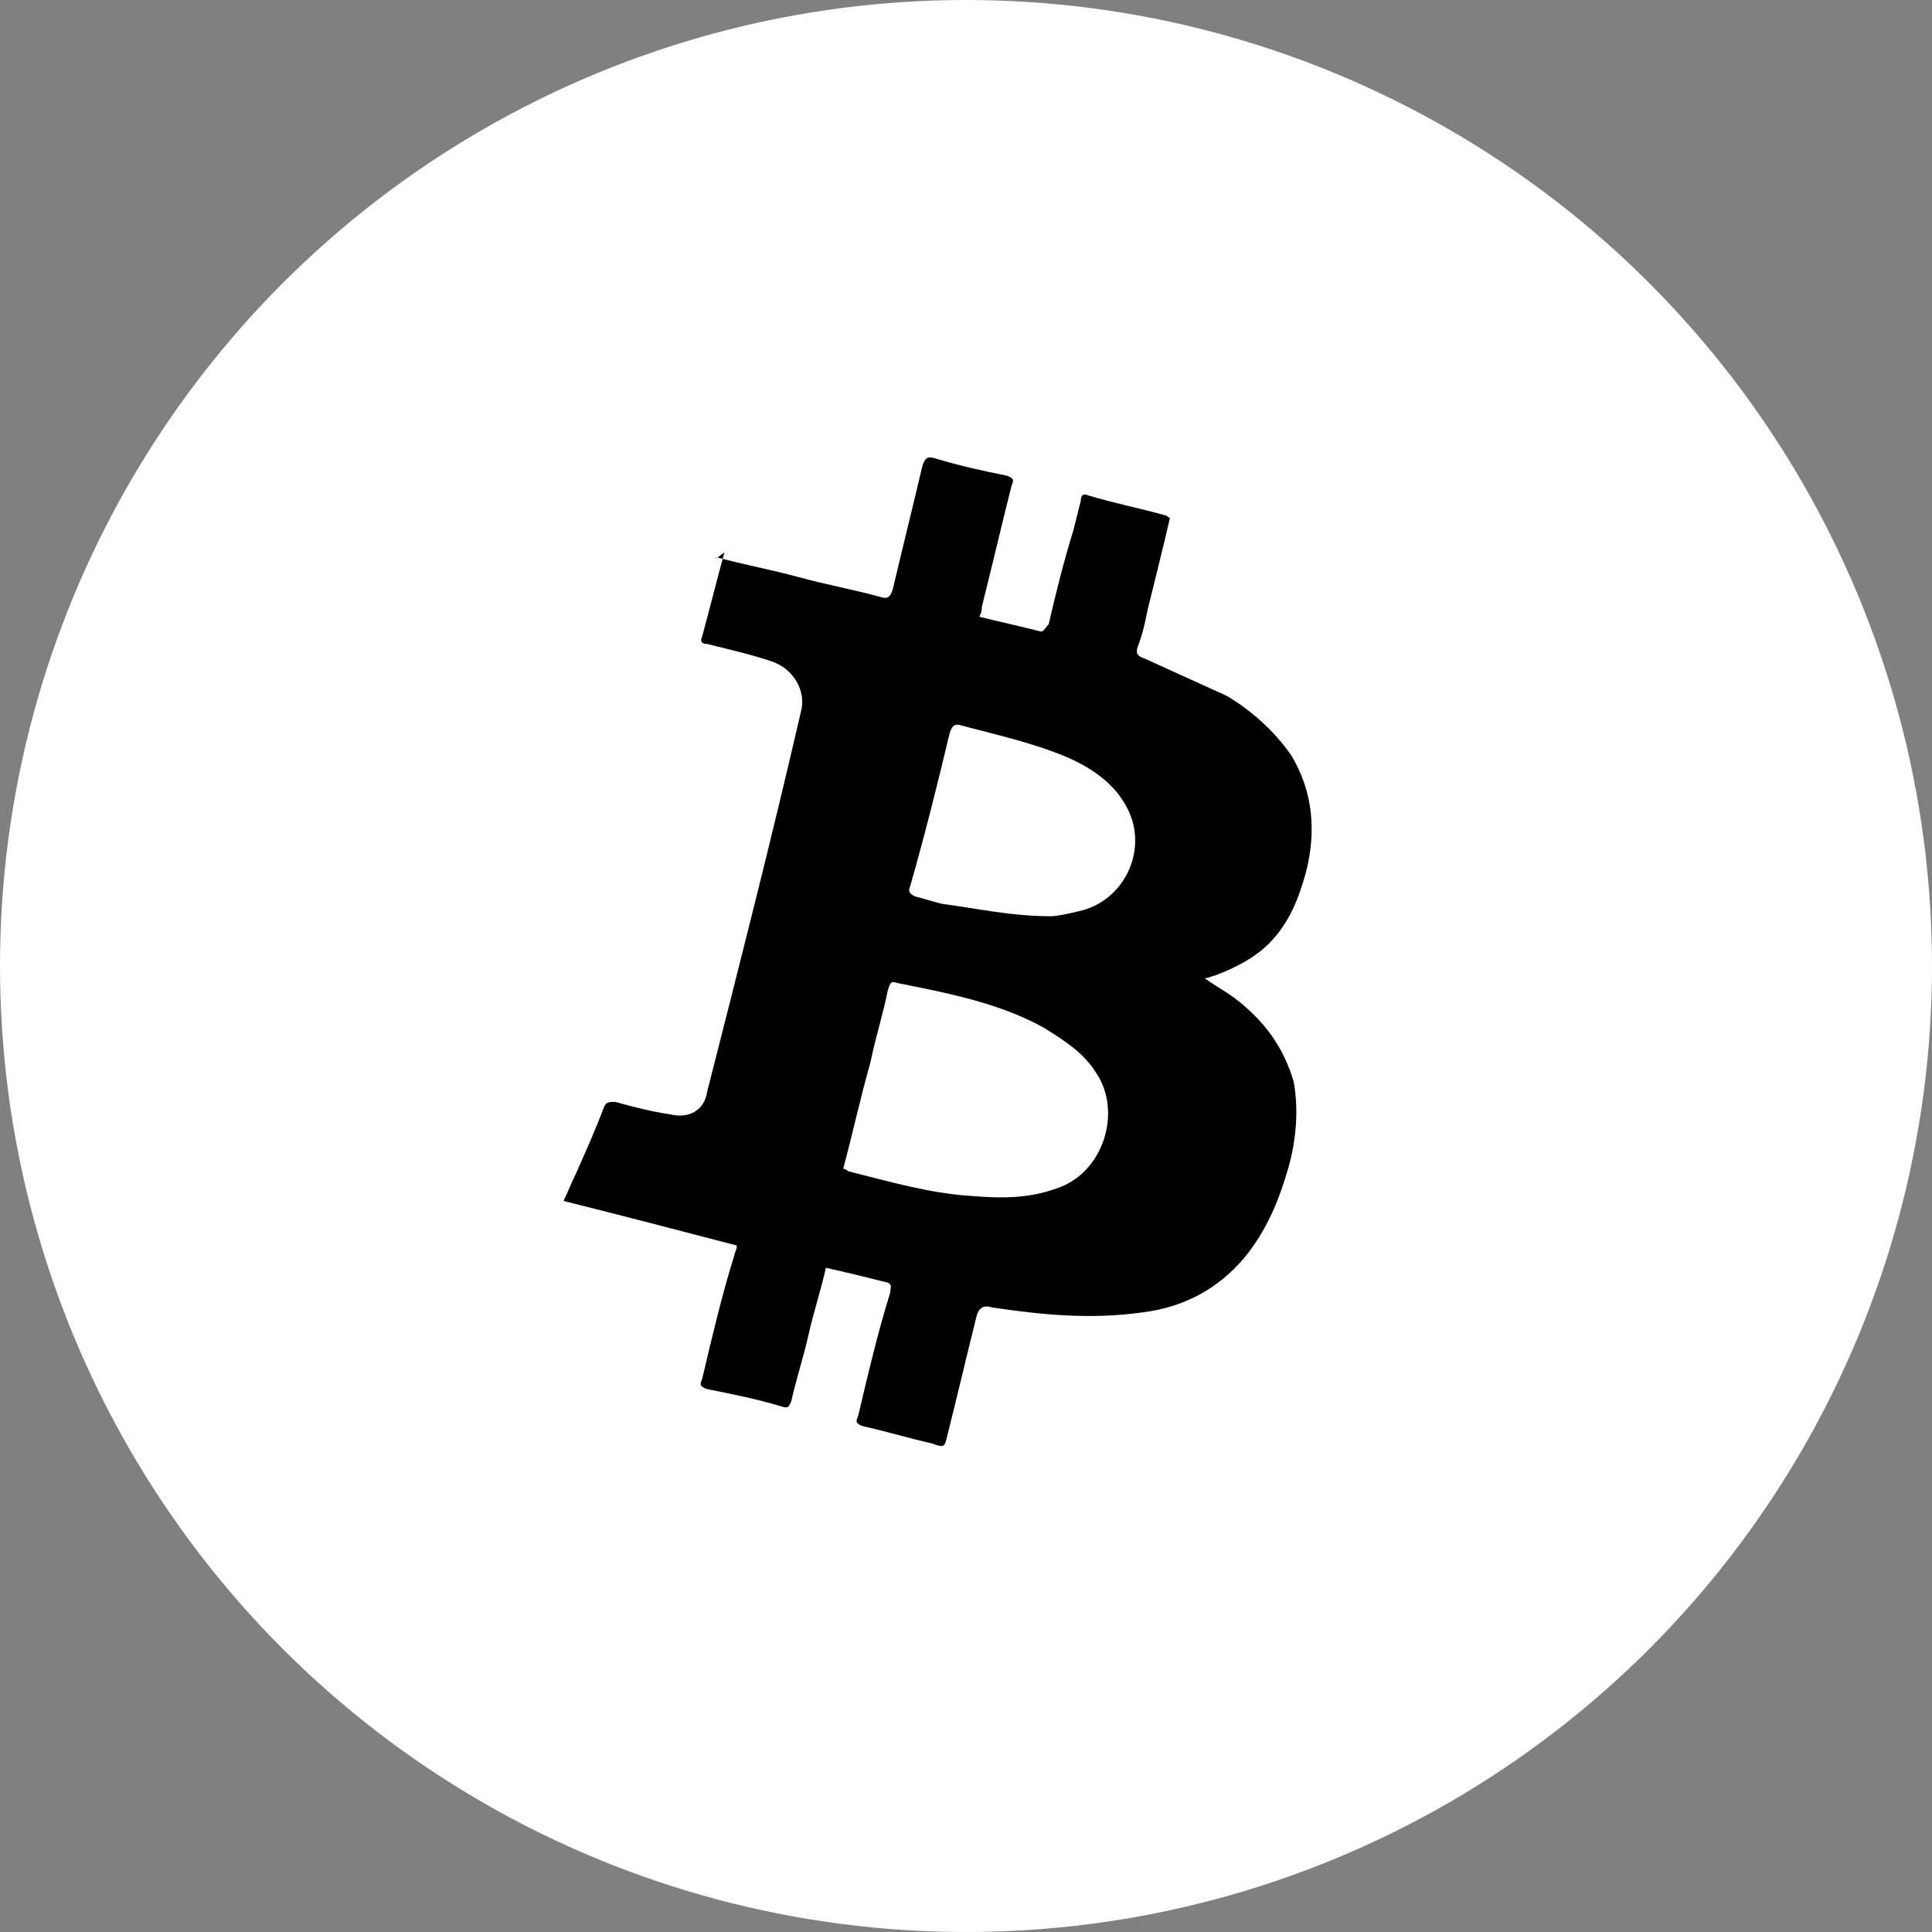 <svg width="96" height="96" viewBox="0 0 96 96" fill="none" xmlns="http://www.w3.org/2000/svg">
<rect x="0" y="0" width="96" height="96" fill="#808080" stroke="none"/>
<circle cx="48" cy="48" r="48" fill="white"/>
<path d="M35.626 27.693C36.979 28.062 38.332 28.308 39.685 28.677C41.038 29.046 42.391 29.292 43.745 29.661C44.114 29.784 44.236 29.661 44.359 29.292C44.852 27.201 45.343 25.233 45.836 23.142C45.959 22.773 46.082 22.65 46.451 22.773C47.681 23.142 48.788 23.388 50.018 23.634C50.387 23.757 50.387 23.88 50.264 24.126C49.772 26.094 49.28 28.185 48.788 30.153C48.788 30.276 48.788 30.399 48.665 30.645C49.649 30.891 50.756 31.137 51.74 31.383C51.863 31.383 51.986 31.137 52.109 31.014C52.478 29.415 52.847 27.939 53.339 26.34C53.462 25.848 53.585 25.356 53.708 24.864C53.708 24.618 53.831 24.495 54.077 24.618C55.307 24.987 56.537 25.233 57.89 25.602C58.013 25.602 58.013 25.725 58.136 25.725C57.767 27.324 57.398 28.8 57.029 30.276C56.906 30.891 56.783 31.506 56.537 32.121C56.414 32.49 56.537 32.613 56.906 32.736C58.259 33.351 59.612 33.966 60.965 34.581C62.195 35.319 63.302 36.303 64.163 37.533C65.27 39.378 65.393 41.346 64.901 43.314C64.532 44.667 64.04 45.897 63.056 46.881C62.318 47.62 61.334 48.111 60.35 48.48C60.227 48.48 60.104 48.603 59.858 48.603C60.35 48.972 60.842 49.218 61.334 49.587C62.81 50.695 63.794 52.048 64.286 53.77C64.532 55.123 64.409 56.599 64.04 57.952C63.548 59.674 62.933 61.15 61.826 62.503C60.473 64.102 58.751 64.963 56.783 65.209C54.2 65.578 51.74 65.332 49.28 64.963C48.911 64.84 48.665 64.963 48.542 65.332C48.05 67.3 47.558 69.391 47.066 71.359C46.943 71.851 46.943 71.974 46.328 71.728C45.221 71.482 43.99 71.113 42.883 70.867C42.514 70.744 42.514 70.621 42.637 70.375C43.13 68.284 43.621 66.193 44.236 64.225C44.236 63.979 44.359 63.856 44.114 63.733C43.13 63.487 42.145 63.241 41.038 62.995C40.792 64.102 40.423 65.209 40.177 66.316C39.931 67.423 39.562 68.53 39.316 69.637C39.193 69.883 39.193 70.006 38.824 69.883C37.594 69.514 36.364 69.268 35.134 69.022C34.765 68.899 34.765 68.776 34.888 68.53C35.38 66.439 35.872 64.348 36.487 62.38C36.487 62.257 36.61 62.134 36.61 61.888C33.781 61.15 30.952 60.412 28 59.674C28.246 59.182 28.369 58.813 28.615 58.321C29.107 57.214 29.599 56.107 29.968 55.123C30.091 54.754 30.214 54.754 30.583 54.754C31.444 55 32.428 55.246 33.289 55.369C34.273 55.615 35.011 55.123 35.134 54.262C36.733 47.989 38.332 41.715 39.808 35.319C40.054 34.335 39.439 33.228 38.332 32.859C37.225 32.49 36.118 32.244 35.134 31.998C34.888 31.998 34.765 31.875 34.888 31.629C35.257 30.276 35.626 28.8 35.995 27.447C35.503 27.816 35.503 27.816 35.626 27.693ZM41.899 58.075C42.022 58.075 42.145 58.198 42.145 58.198C44.114 58.69 46.205 59.305 48.296 59.428C49.772 59.551 51.125 59.551 52.478 59.059C54.815 58.321 55.799 55.246 54.446 53.278C53.831 52.294 52.847 51.679 51.863 51.064C49.649 49.834 47.066 49.342 44.605 48.849C44.236 48.727 44.236 48.849 44.114 49.218C43.867 50.449 43.498 51.556 43.252 52.786C42.761 54.508 42.391 56.23 41.899 58.075ZM52.232 45.528C52.478 45.528 53.093 45.405 53.585 45.282C55.922 44.79 57.152 42.084 55.922 39.993C55.307 38.886 54.2 38.148 53.093 37.656C51.371 36.918 49.649 36.549 47.804 36.057C47.435 35.934 47.312 36.057 47.189 36.426C46.574 39.009 45.959 41.469 45.221 44.052C45.097 44.298 45.221 44.421 45.467 44.544C45.959 44.667 46.328 44.79 46.82 44.913C48.665 45.159 50.264 45.528 52.232 45.528Z" fill="black"/>
</svg>

